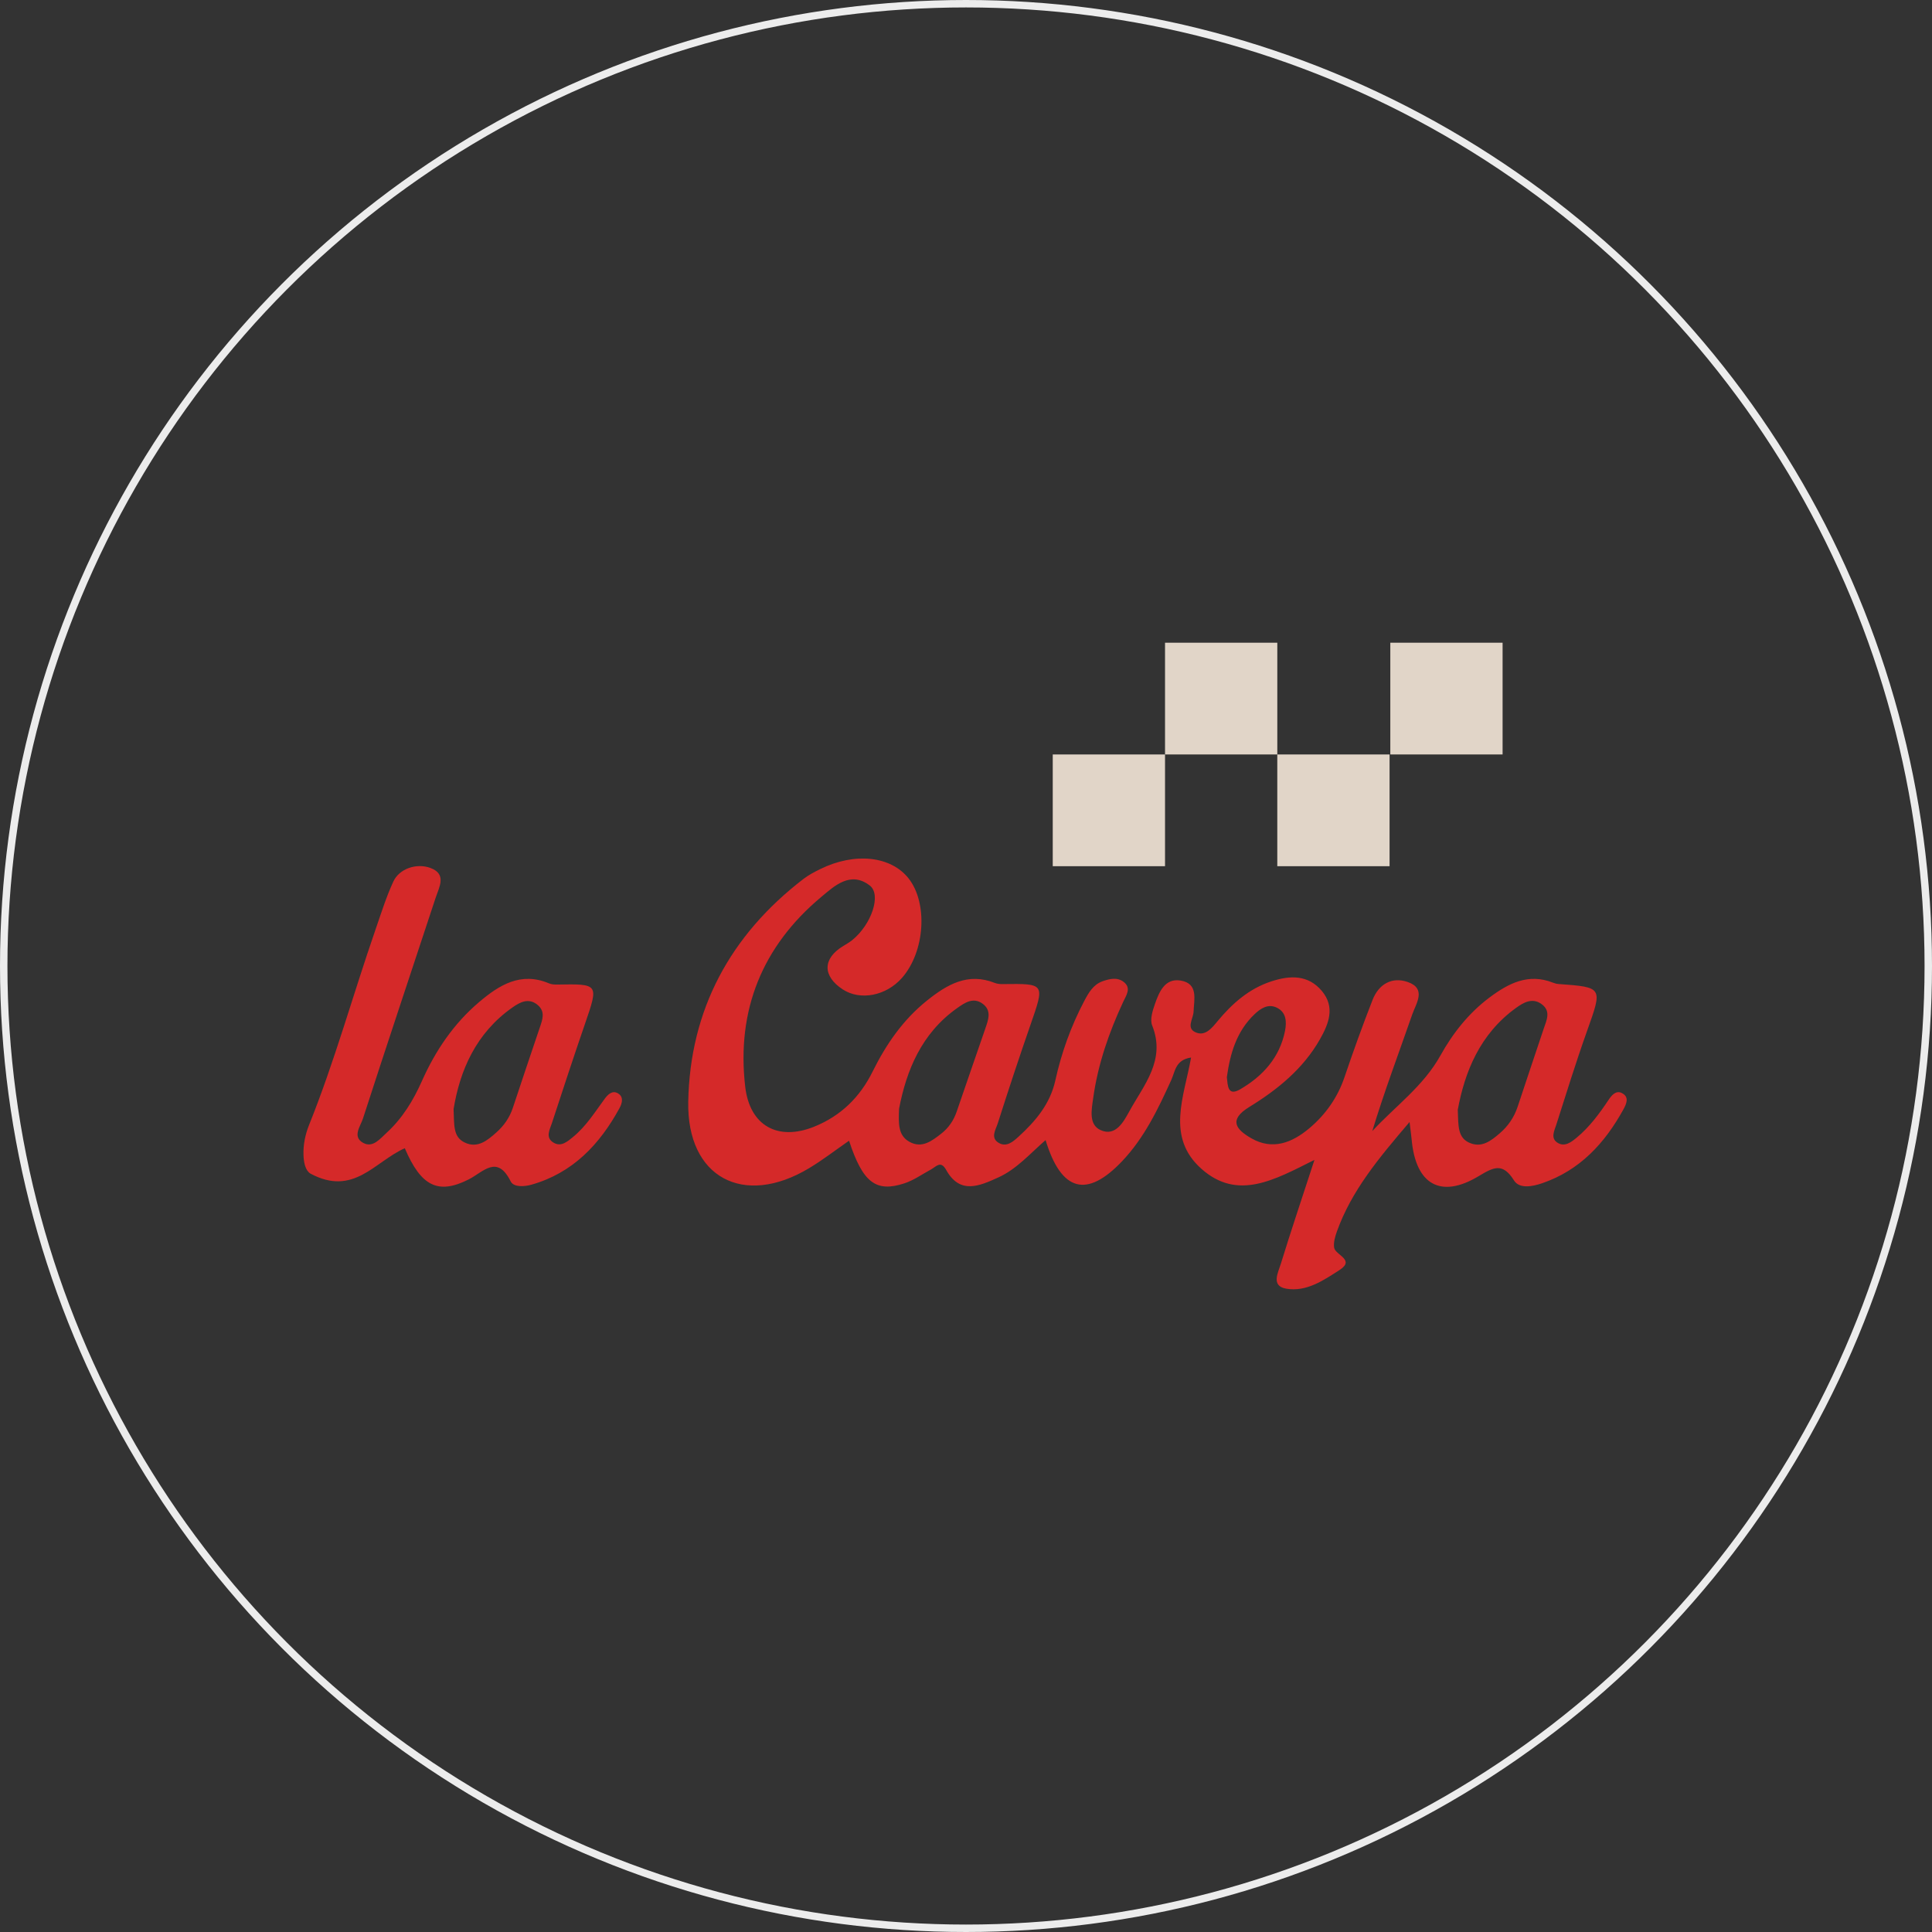 <svg xmlns="http://www.w3.org/2000/svg" id="uuid-f2077238-39f7-4e73-851e-4719272e86cc" data-name="Livello 1" viewBox="0 0 1038.78 1038.78"><rect x="0" y="0" width="1038.78" height="1038.78" fill="#333333" stroke="none"/><g><rect x="747.53" y="345.57" width="60.37" height="60.08" style="fill: #e1d5c8;"></rect><rect x="626.4" y="345.57" width="60.37" height="60.08" style="fill: #e1d5c8;"></rect><rect x="566.03" y="405.65" width="60.37" height="60.08" style="fill: #e1d5c8;"></rect><rect x="686.76" y="405.65" width="60.37" height="60.08" style="fill: #e1d5c8;"></rect><g><path d="M332.29,587.87c-3.17-1.86-5.56.74-7.3,3.11-5.22,7.11-9.93,14.65-16.86,20.32-3.04,2.49-6.44,5.52-10.52,3.06-4.57-2.75-1.99-7.02-.84-10.56,5.79-17.7,11.6-35.4,17.66-53.01,7.53-21.87,7.64-21.81-14.94-21.42-1.44.03-3.01-.09-4.3-.64-15.12-6.39-26.77.89-37.52,10-13.69,11.6-23.57,26.19-30.83,42.54-4.63,10.41-10.46,20-18.93,27.76-3.54,3.25-7.4,8.25-12.54,5.51-6.15-3.28-1.55-9.01-.24-13.05,12.82-39.65,26.05-79.17,39.09-118.74,1.93-5.84,6.16-12.83-2.88-16.11-7.43-2.7-16.65.42-19.84,7.32-3.89,8.42-6.66,17.37-9.71,26.17-12.05,34.84-21.84,70.45-35.6,104.7-2.07,5.15-3.2,10.65-3.01,16.19.14,4.14,1.02,8.25,3.66,9.95,23.31,12.55,34.59-6.43,50.81-13.6,8.71,20.45,17.92,25.06,34.31,16.79,7.9-3.99,15.29-13.66,22.63,1.06,1.6,3.2,7.28,2.84,11.08,1.77,22.25-6.27,36.76-21.64,47.45-41.23,1.4-2.57,2.33-6.02-.84-7.88ZM290.22,552.5c-4.84,14.38-9.73,28.74-14.48,43.15-1.74,5.28-4.79,9.61-8.88,13.25-4.87,4.33-10.09,8.7-17.01,5.4-6.43-3.07-5.56-9.68-5.97-17.98,3.37-20.62,11.93-40.85,31.74-54.7,3.92-2.74,8.64-5.34,13.47-1.27,4.28,3.61,2.55,7.93,1.13,12.16Z" style="fill: #d52929;"></path><path d="M871.96,587.66c-3.21-1.53-5.5,1.33-7.12,3.77-4.92,7.38-10.17,14.49-17.04,20.19-3.05,2.53-6.63,5.34-10.58,2.66-3.58-2.44-1.48-6.37-.48-9.48,5.38-16.83,10.6-33.72,16.53-50.36,8.44-23.68,8.69-23.59-15.4-25.38-.96-.07-1.95-.34-2.85-.7-13.21-5.23-23.91.3-34.11,7.93-11.22,8.4-19.76,19.21-26.47,31.28-9.11,16.39-24.13,27.13-36.6,40.57,6.49-21.38,14.27-41.95,21.49-62.73,2.04-5.86,7.79-13.82-2.39-17.4-8.53-3-15.64,1.13-18.95,9.6-5.36,13.7-10.36,27.56-15.08,41.51-3.74,11.07-10.28,20.26-18.98,27.56-9.02,7.56-19.57,12.01-31.18,5.31-8.19-4.72-12.38-9.86-1.03-16.82,15.16-9.3,28.94-20.5,37.94-36.32,4.73-8.32,8.37-17.32,1.07-26.03-7.39-8.82-17.1-8.44-27.05-5.21-12.14,3.93-21.24,12.01-29.19,21.63-2.84,3.44-6.21,7.64-10.9,6.09-6.36-2.1-2-7.41-1.84-11.38.26-6.72,2.64-15.12-6.91-16.73-8.48-1.43-11.6,6.07-13.88,12.64-1.26,3.62-2.74,8.31-1.48,11.46,7.47,18.62-4.43,31.95-12.23,46.14-3.05,5.54-7.4,13.86-15.52,10.14-6.49-2.97-4.83-10.88-3.93-17.33,2.55-18.18,8.48-35.24,16.2-51.8,1.56-3.34,4.46-7.28.11-10.57-3.47-2.63-7.59-1.62-11.32-.3-4.99,1.78-7.48,6.17-9.79,10.54-7.15,13.54-12.29,27.86-15.58,42.78-2.8,12.68-10.65,21.9-19.82,30.27-2.87,2.62-6.37,5.69-10.47,3.38-4.84-2.72-1.75-7.17-.68-10.53,5.67-17.76,11.51-35.48,17.63-53.09,7.71-22.19,7.86-22.12-14.84-21.84-1.45.02-3.01-.09-4.33-.61-14.48-5.76-25.65.8-36.43,9.42-12.95,10.36-22.07,23.6-29.32,38.27-6.81,13.78-17.14,23.85-31.43,29.6-19.48,7.83-34.63-.45-37.06-21.57-4.72-41.08,9.15-75.42,40.87-101.94,7.07-5.91,15.73-14.13,26.09-6.19,6.47,4.96.85,21.11-9.42,29.38-1.52,1.22-3.24,2.2-4.91,3.22-11.03,6.71-11.12,16.08-.22,23.25,9.44,6.21,23.39,3.51,31.89-6.16,12.36-14.07,14.08-40.19,3.52-53.53-9.54-12.05-28.99-14.11-47.54-4.94-3.07,1.52-6.18,3.14-8.88,5.21-39.43,30.26-61.1,70.35-62.02,119.88-.75,40.78,29.76,56.83,64.94,35.72,7.35-4.41,14.17-9.71,21.52-14.8,7.4,22.55,14.47,27.95,29.76,22.92,5.04-1.66,9.57-4.89,14.3-7.46,2.79-1.51,5.22-5.05,8.17.27,7.45,13.4,18.01,8.56,28.05,4.01,9.75-4.42,16.93-12.67,25.39-20.08,8.47,27.9,22.26,31.23,41.08,11.43,12.04-12.66,19.44-28.19,26.57-43.88,2.01-4.42,2.15-10.7,10.58-11.93-3.75,21.12-13.63,42.81,5.6,59.87,19.44,17.23,39.14,5.98,60.74-4.84-6.79,20.84-12.7,38.37-18.14,56.05-1.44,4.66-5.36,11.79,3.01,13.21,10.77,1.83,19.98-4.48,28.55-10,8.78-5.65-2.31-8.01-2.86-12.17-.36-2.73.51-5.8,1.47-8.49,7.88-22.06,22.51-39.51,39.1-58.96.62,5.14.94,7.39,1.15,9.66,2.2,23.95,15.61,31.66,35.88,19.52,7.97-4.77,12.95-7.66,19.13,2.23,2.93,4.69,9.98,3.27,15.2,1.48,20.2-6.93,33.61-21.49,43.6-39.64,1.59-2.89,3.44-6.79-.92-8.86ZM529.78,553.01c-5.1,14.85-10.29,29.67-15.35,44.54-1.63,4.8-4.31,8.81-8.28,11.92-5.11,4-10.52,8.23-17.3,4.37-6.02-3.42-5.78-9.74-5.44-17.76,3.92-20.32,11.93-40.48,31.35-54.14,3.94-2.78,8.52-5.93,13.5-2.32,5.08,3.68,3.13,8.71,1.51,13.4ZM659.64,579.19c1.74-12.66,5.2-24.66,14.86-33.85,3.19-3.04,7.18-5.76,11.81-3.64,5.42,2.48,5.54,7.85,4.59,12.65-2.85,14.28-11.94,24.25-24.06,31.32-6.8,3.96-6.68-1.97-7.2-6.47ZM830,553.13c-4.65,13.95-9.38,27.88-13.98,41.85-1.9,5.76-5.15,10.52-9.74,14.44-4.58,3.92-9.43,7.76-15.84,5.18-6.79-2.73-6.3-9.19-6.64-17.88,3.7-20.13,11.74-40.71,31.4-54.85,3.9-2.8,8.61-5.6,13.58-2.06,5.32,3.79,2.75,8.71,1.22,13.32Z" style="fill: #d52929;"></path></g></g><circle cx="519.39" cy="519.39" r="517.39" style="fill: none; stroke: #ececec; stroke-miterlimit: 10; stroke-width: 4px;"></circle></svg>